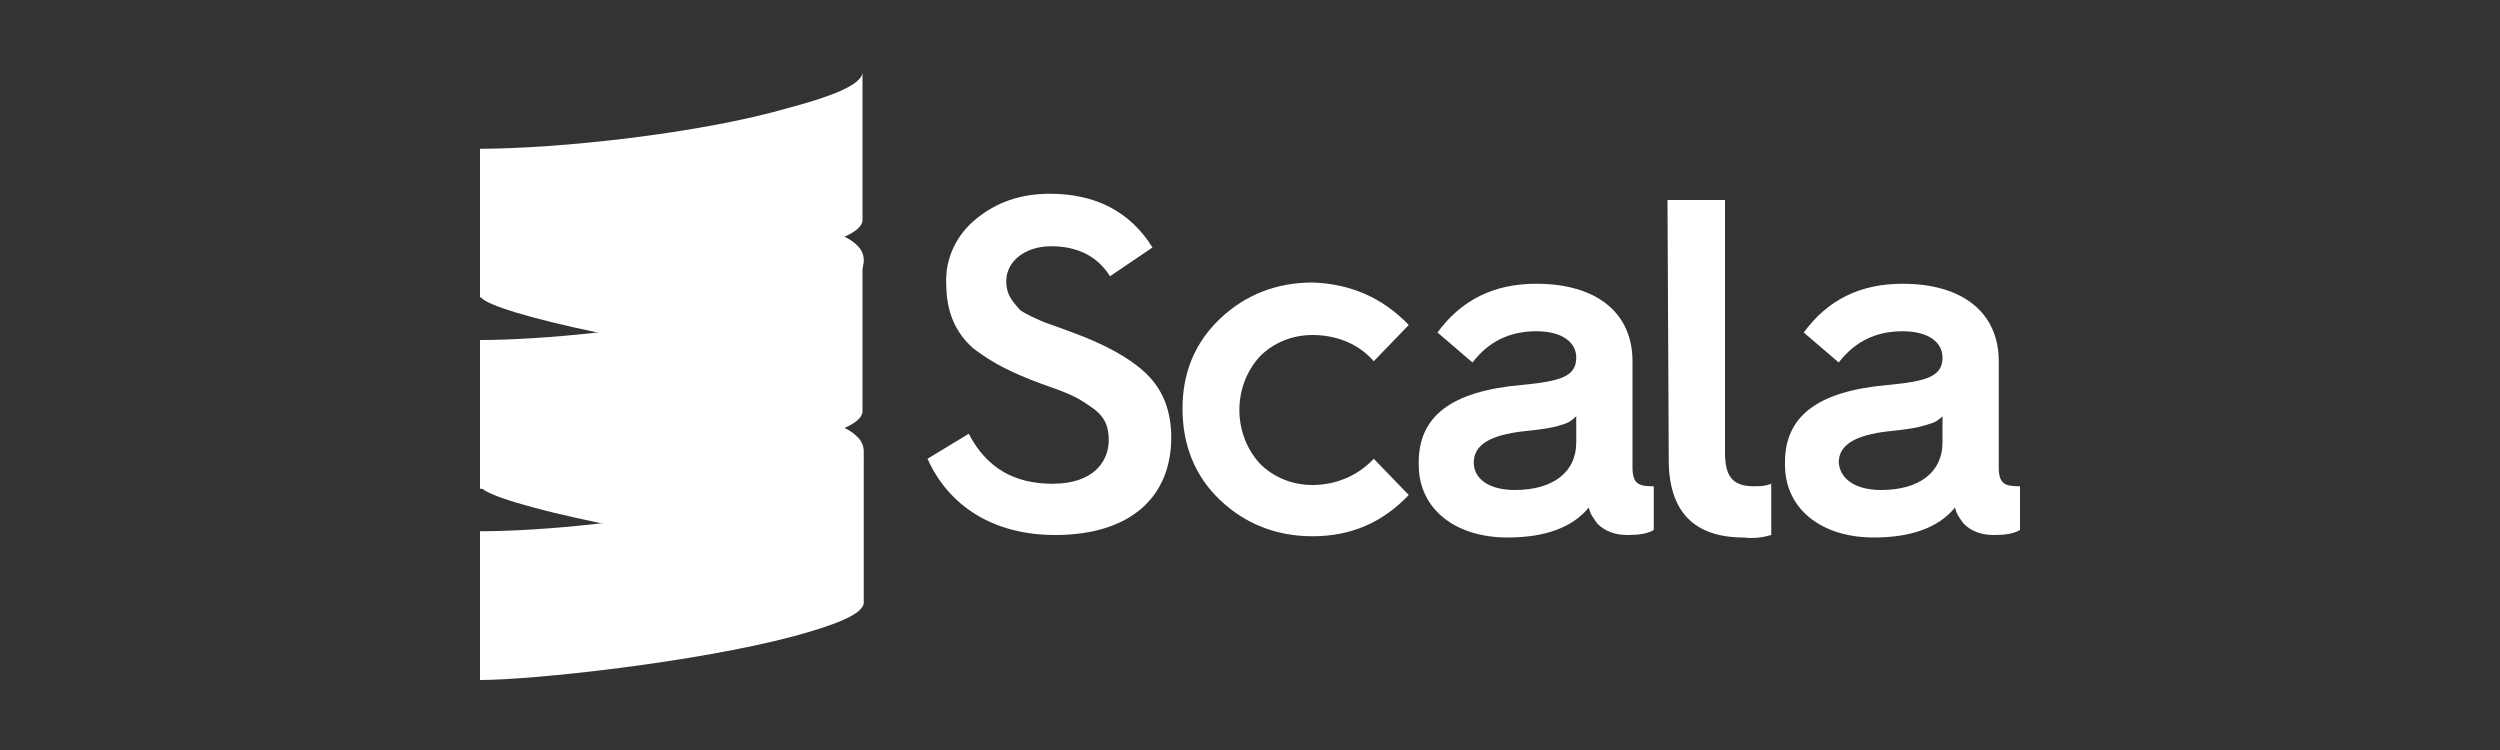 <?xml version="1.0" encoding="utf-8"?>
<!-- Generator: Adobe Illustrator 26.2.1, SVG Export Plug-In . SVG Version: 6.00 Build 0)  -->
<svg version="1.1" id="Layer_1" xmlns="http://www.w3.org/2000/svg" xmlns:xlink="http://www.w3.org/1999/xlink" x="0px" y="0px"
	 viewBox="0 0 200 60" style="enable-background:new 0 0 200 60;" xml:space="preserve">
<rect x="0" y="0" width="200" height="60" fill="#333333" stroke="none"/>
<style type="text/css">
	.st0{fill:#FFFFFF;}
	.st1{fill-rule:evenodd;clip-rule:evenodd;fill:#FFFFFF;}
</style>
<g>
	<g>
		<path class="st0" d="M77.5,34.7c1.4,2.7,3.6,4,6.7,4c3.3,0,4.5-1.8,4.5-3.5c0-1.2-0.4-2-1.5-2.7c-1.1-0.8-1.9-1.1-3.9-1.8
			c-2.4-0.9-3.8-1.6-5.4-2.8c-1.5-1.3-2.2-3-2.2-5.2c-0.1-2,0.8-3.9,2.4-5.2c1.6-1.3,3.5-2,5.9-2c3.6,0,6.4,1.4,8.2,4.3l-3.4,2.3
			c-1-1.6-2.6-2.4-4.7-2.4s-3.6,1.2-3.6,2.8c0,1.1,0.5,1.6,1.1,2.3c0.4,0.3,1.5,0.8,2,1l1.4,0.5l1.6,0.6c2.5,1,4.3,2.1,5.4,3.3
			c1.1,1.2,1.7,2.8,1.7,4.8c0,4.7-3.2,7.8-9.3,7.8c-4.9,0-8.5-2.3-10.2-6.1L77.5,34.7z"/>
		<path class="st0" d="M112.7,26l-2.8,2.9c-1.2-1.4-3-2.1-4.9-2.1c-1.6,0-3.1,0.6-4.2,1.7c-2.2,2.4-2.2,6.2,0,8.6
			c1.1,1.1,2.6,1.7,4.2,1.7c1.8,0,3.6-0.7,4.9-2.1l2.8,2.9c-2.1,2.2-4.6,3.3-7.7,3.3c-2.9,0-5.4-1-7.4-2.9s-3-4.4-3-7.3s1-5.3,3-7.2
			c2-1.9,4.5-2.9,7.4-2.9C108,22.7,110.6,23.8,112.7,26z"/>
		<path class="st0" d="M121.7,30.8c3.2-0.3,4.4-0.7,4.4-2.2c0-1.2-1.1-2.1-3.2-2.1s-3.8,0.8-5.1,2.5l-2.8-2.4
			c1.9-2.6,4.5-3.9,7.9-3.9c4.8,0,7.7,2.3,7.7,6.2v8.5c0,1.3,0.5,1.5,1.6,1.5h0.1v3.5c-0.5,0.3-1.2,0.4-2.1,0.4
			c-1,0-1.8-0.3-2.4-0.9c-0.3-0.4-0.6-0.8-0.7-1.3c-1.3,1.6-3.5,2.4-6.5,2.4c-4.2,0-7.1-2.3-7.1-5.8
			C113.4,33.3,116.1,31.3,121.7,30.8z M121.2,39.2c3,0,4.9-1.4,4.9-3.8v-2.1c-0.3,0.3-0.6,0.5-0.9,0.6c-0.9,0.3-1.4,0.4-3.3,0.6
			c-2.7,0.3-4,1.1-4,2.5C117.9,38.3,119.1,39.2,121.2,39.2z"/>
		<path class="st0" d="M133.4,16h4.6v20.2c0,1.9,0.6,2.7,2.3,2.7c0.5,0,0.9,0,1.4-0.2v4.1c-0.7,0.2-1.4,0.3-2.2,0.2
			c-4,0-6-2.1-6-6.2L133.4,16z"/>
		<path class="st0" d="M151,30.8c3.2-0.3,4.4-0.7,4.4-2.2c0-1.2-1.1-2.1-3.2-2.1c-2.1,0-3.8,0.8-5.1,2.5l-2.8-2.4
			c1.9-2.6,4.5-3.9,7.9-3.9c4.8,0,7.7,2.3,7.7,6.2v8.5c0,1.3,0.5,1.5,1.6,1.5h0.1v3.5c-0.5,0.3-1.2,0.4-2.1,0.4
			c-1,0-1.8-0.3-2.4-0.9c-0.3-0.4-0.6-0.8-0.7-1.3c-1.3,1.6-3.5,2.4-6.5,2.4c-4.2,0-7.1-2.3-7.1-5.8C142.7,33.3,145.4,31.3,151,30.8
			z M150.5,39.2c3,0,4.9-1.4,4.9-3.8v-2.1c-0.3,0.3-0.6,0.5-1,0.6c-0.9,0.3-1.4,0.4-3.3,0.6c-2.7,0.3-4,1.1-4,2.5
			C147.2,38.3,148.4,39.2,150.5,39.2z"/>
		<path class="st1" d="M38.5,23.8c0.4,0.6,4,1.7,9.3,2.8c5.3,1,10.9,5.1,15.2,3.8c2.9-0.8,6.1-8.4,6.1-9.5v-0.1
			c0-0.8-0.6-1.4-1.6-1.9c-4.1-2.1-4.8-2.8-6.3-2.4C53.3,18.7,39.5,17.5,38.5,23.8z"/>
		<path class="st1" d="M38.5,39c0.4,0.6,4,1.7,9.3,2.8c6,1.1,11.1,4.6,15.5,3.4c2.9-0.8,5.8-7.9,5.8-9v-0.1c0-0.8-0.6-1.4-1.6-1.9
			c-3.1-1.7-7.2-3.5-8.7-3.1C50.9,33.3,40.5,33.8,38.5,39z"/>
		<path class="st1" d="M38.4,27.1v0.1l0,0C38.4,27.1,38.4,27.1,38.4,27.1z"/>
		<path class="st1" d="M63.2,8.6c-7.2,2.1-18.6,3.3-24.8,3.3l0,0v11.8v0.1c4.2,0,17.2-1.4,25-3.5c1.4-0.3,2.7-0.8,4-1.3
			c1-0.4,1.6-0.9,1.6-1.4V5.7C69.1,6.8,66.2,7.8,63.2,8.6z"/>
		<path class="st1" d="M63.2,23.9c-4.3,1.2-10.1,2.2-15.4,2.7c-3.6,0.4-6.9,0.6-9.4,0.6l0,0V39v0.1c4.2,0,17.2-1.4,25-3.5
			c1.4-0.3,2.7-0.8,4-1.3c1-0.4,1.6-0.9,1.6-1.4V21C69.1,22.1,66.2,23.1,63.2,23.9z"/>
		<path class="st1" d="M63.2,39.2c-4.3,1.2-10.1,2.2-15.4,2.7c-3.6,0.4-6.9,0.6-9.4,0.6v11.9c4.2,0,17.2-1.4,25.1-3.5
			c2.9-0.8,5.6-1.7,5.6-2.7v-12C69.1,37.3,66.2,38.3,63.2,39.2z"/>
	</g>
</g>
</svg>
